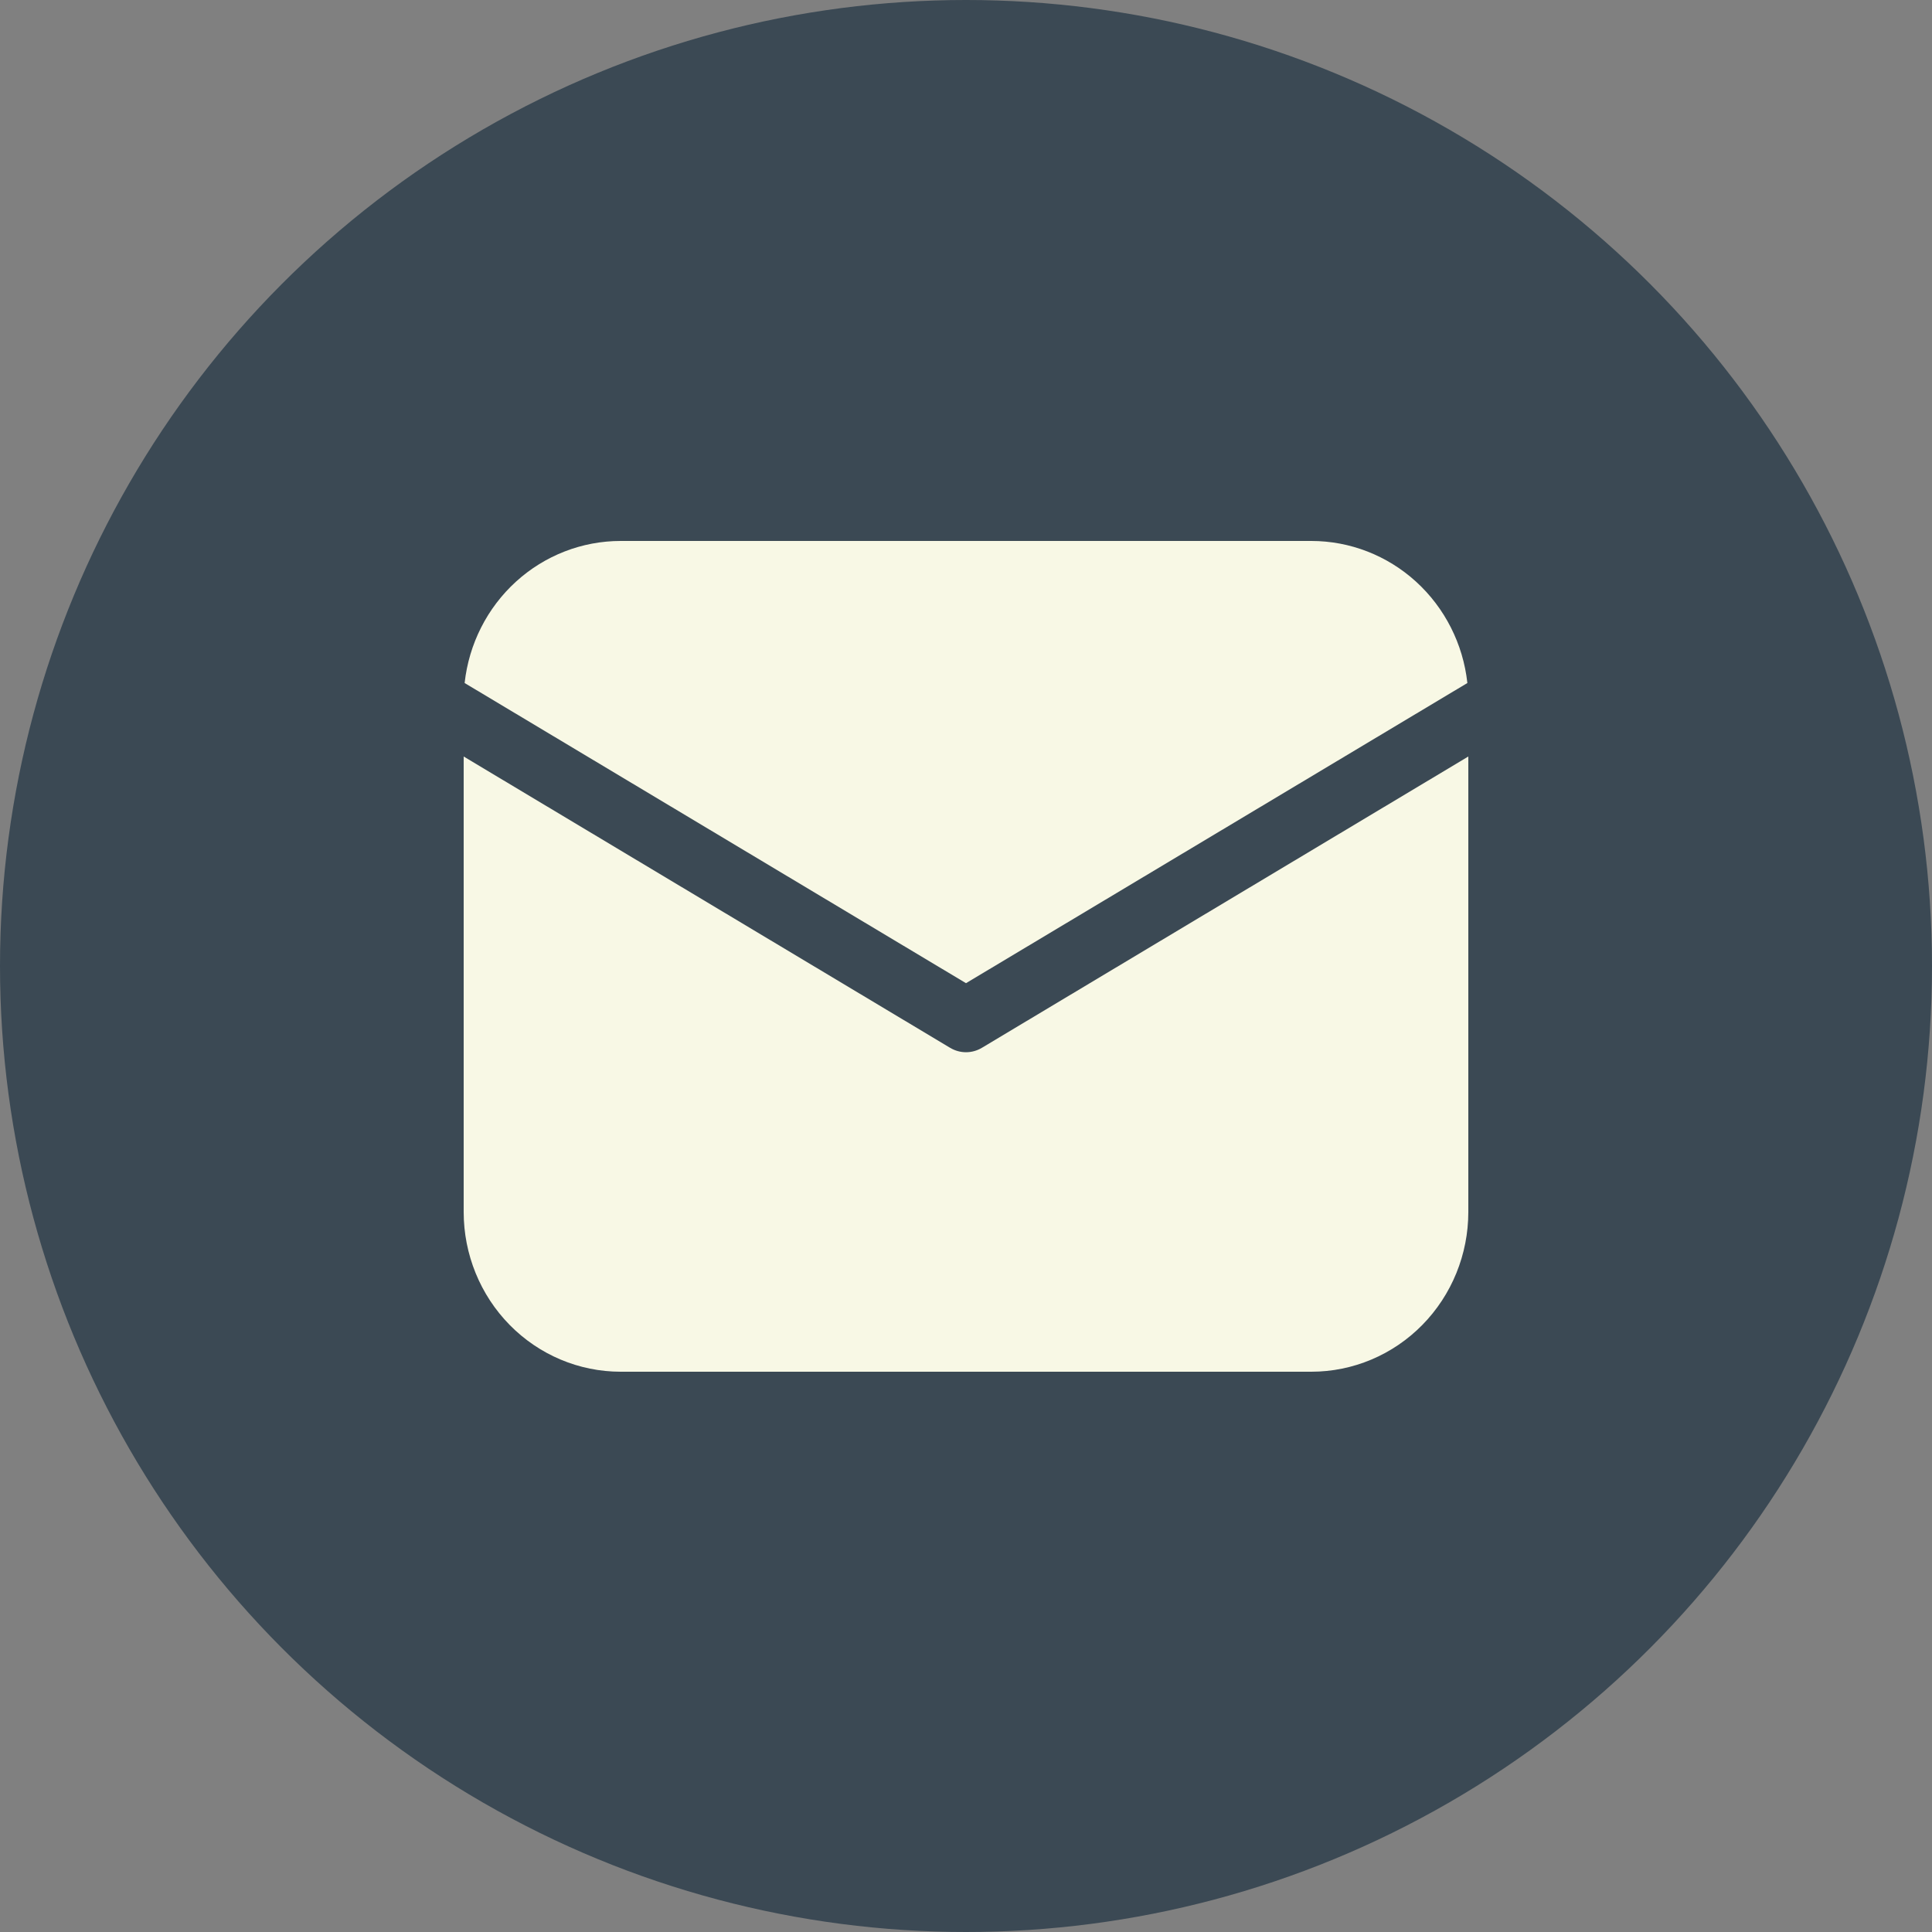 <?xml version="1.0" encoding="UTF-8"?> <svg xmlns="http://www.w3.org/2000/svg" width="100" height="100" viewBox="0 0 100 100" fill="none"><rect x="0" y="0" width="100" height="100" fill="#808080" stroke="none"/> <circle cx="50" cy="50" r="50" fill="#3B4954"></circle> <path d="M76 39.157V62.731C76 64.924 75.144 67.027 73.62 68.578C72.097 70.129 70.03 71 67.875 71H32.125C29.97 71 27.904 70.129 26.38 68.578C24.856 67.027 24 64.924 24 62.731V39.157L49.175 54.233C49.425 54.383 49.71 54.463 50 54.463C50.29 54.463 50.575 54.383 50.825 54.233L76 39.157ZM67.875 28C69.874 28 71.803 28.75 73.293 30.106C74.783 31.463 75.73 33.331 75.951 35.353L50 50.889L24.049 35.353C24.27 33.331 25.217 31.463 26.707 30.106C28.197 28.75 30.126 28 32.125 28H67.875Z" fill="#F8F8E5"></path> </svg> 